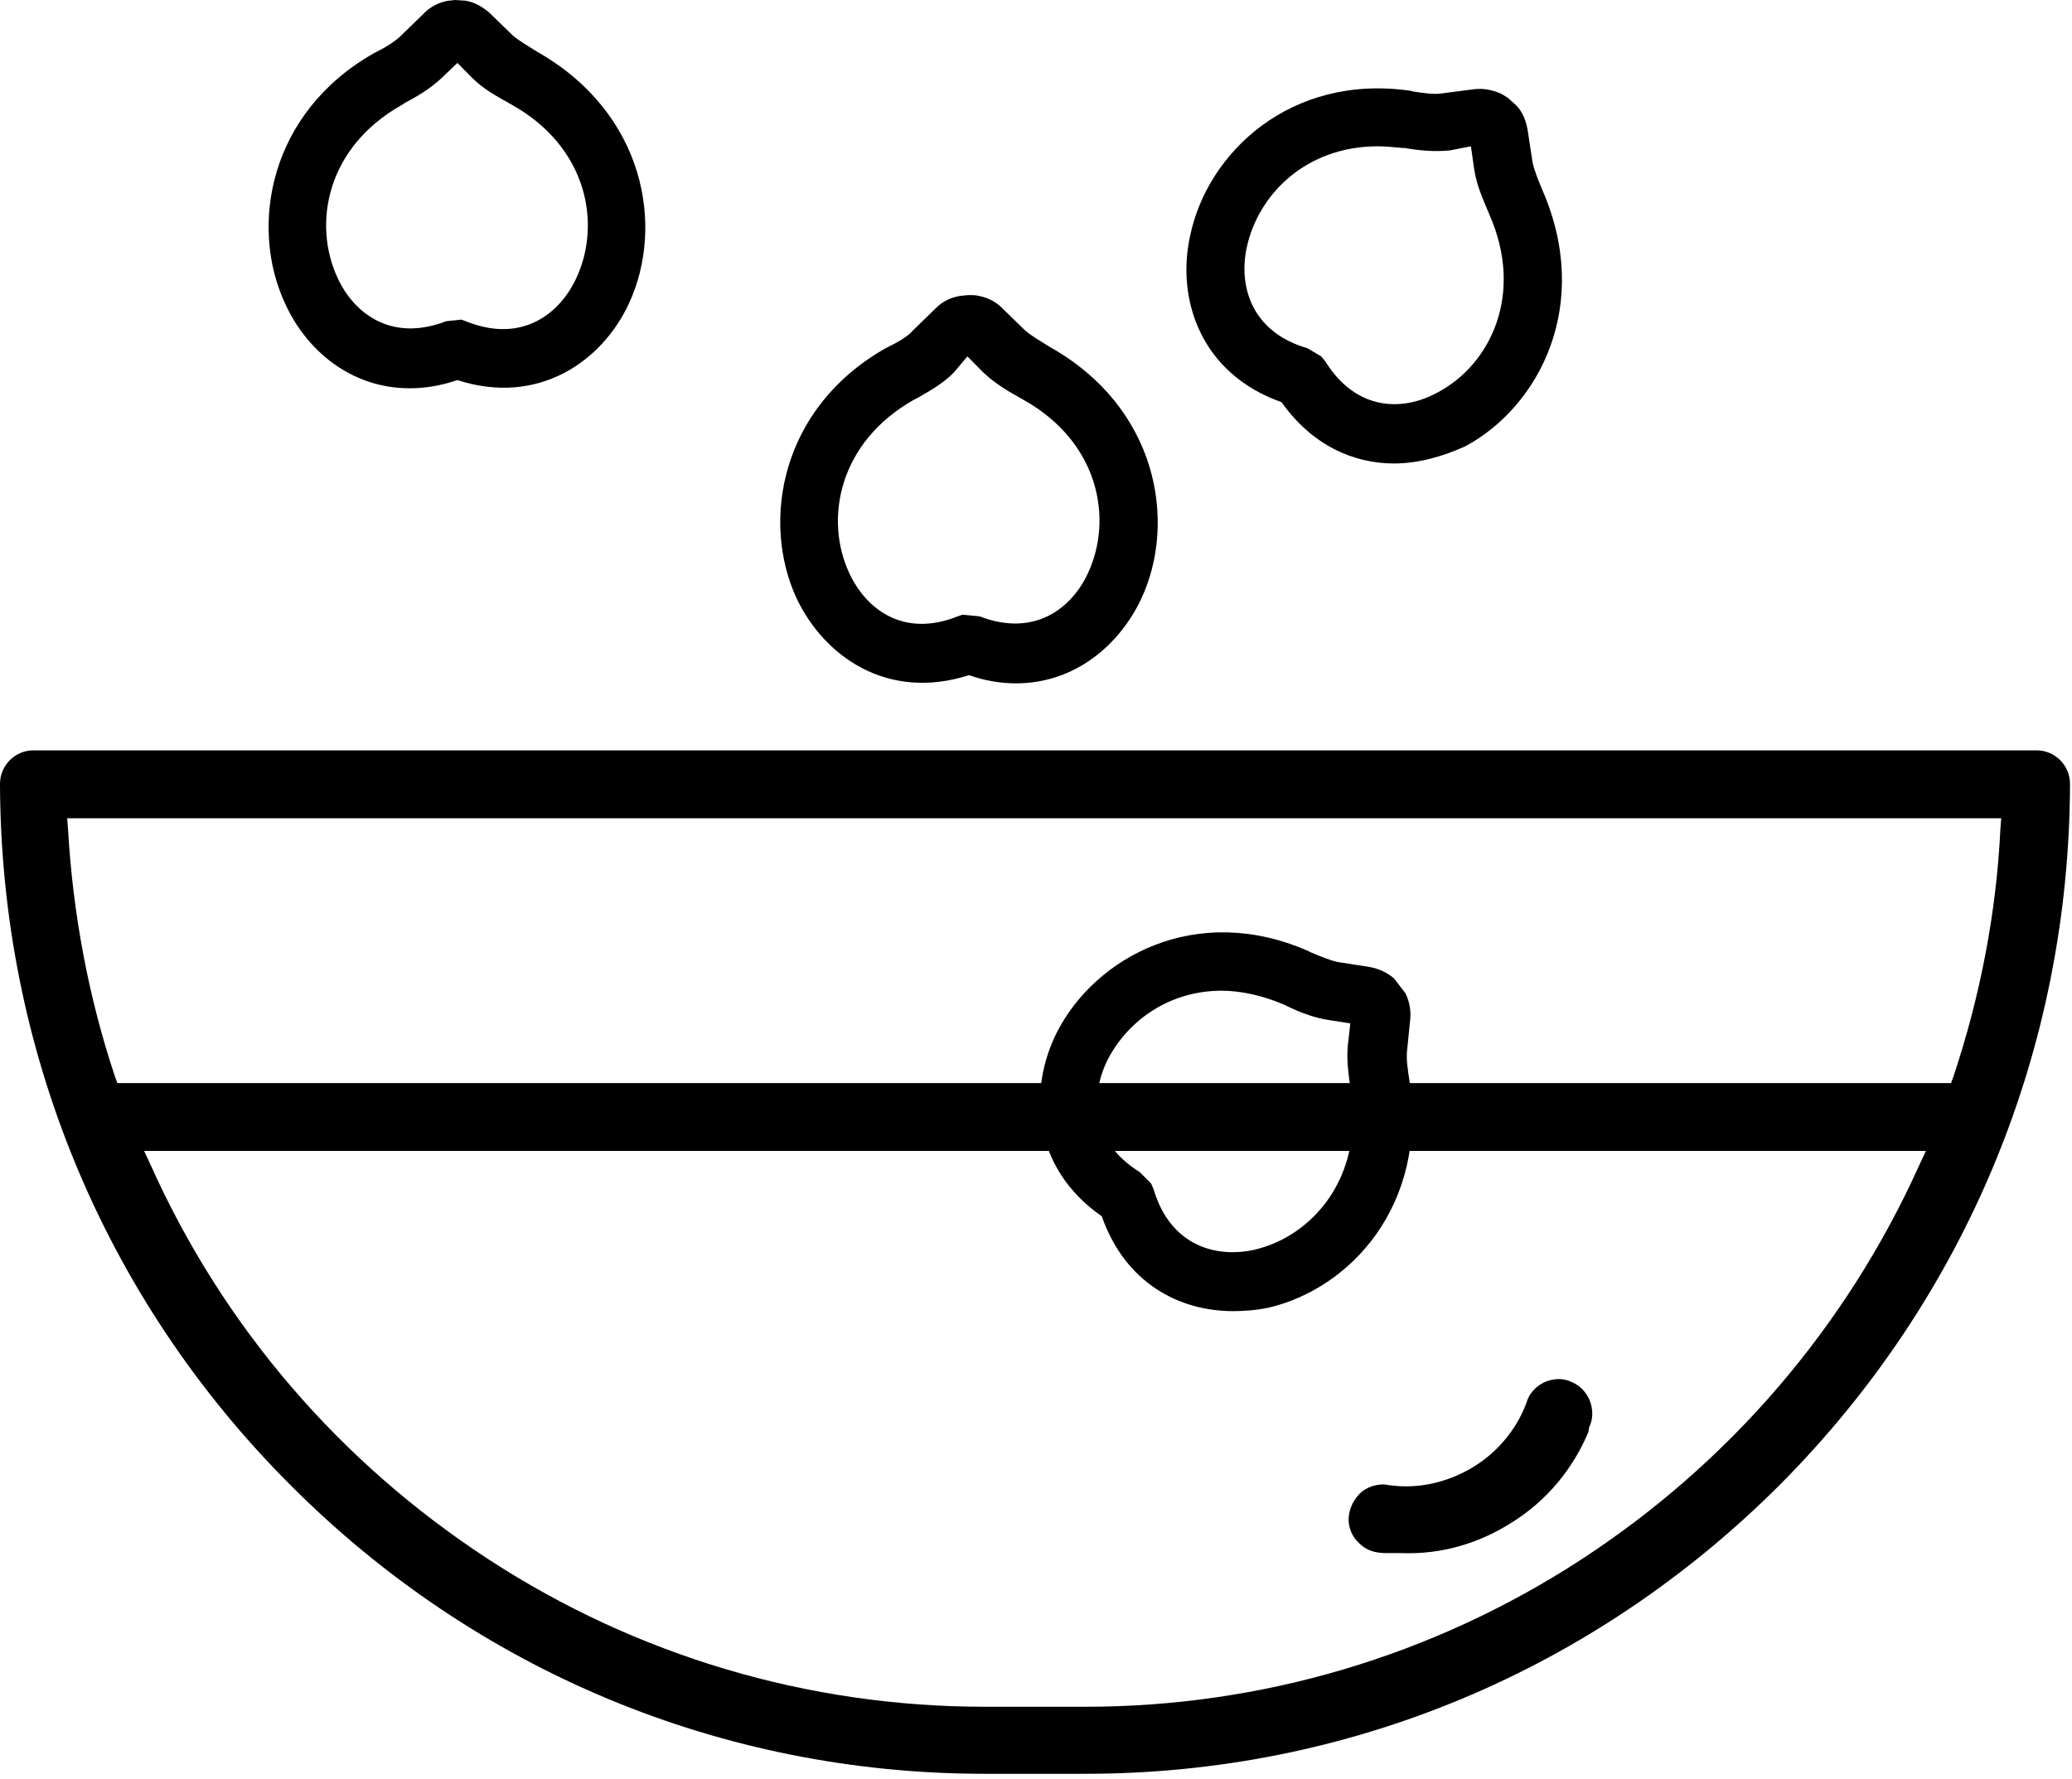 <?xml version="1.0" encoding="UTF-8"?> <svg xmlns="http://www.w3.org/2000/svg" width="92" height="79" viewBox="0 0 92 79" fill="none"><path d="M45.111 30.349C44.464 30.349 43.745 30.241 43.026 29.986C39.396 31.148 36.592 29.151 35.37 26.574C33.789 23.162 34.651 18.115 39.324 15.465L39.468 15.393C39.899 15.175 40.295 14.957 40.546 14.666L41.553 13.686C41.84 13.396 42.2 13.214 42.631 13.142L42.991 13.105C43.206 13.105 43.314 13.105 43.458 13.142C43.853 13.214 44.213 13.396 44.5 13.686L45.507 14.666C45.794 14.921 46.19 15.139 46.585 15.393C51.402 18.079 52.264 23.162 50.683 26.574C49.712 28.643 47.735 30.349 45.111 30.349ZM42.739 27.3L43.494 27.373C45.938 28.317 47.592 27.01 48.31 25.449C49.425 23.053 48.814 19.64 45.435 17.752C44.788 17.389 44.213 17.062 43.673 16.554L42.955 15.828L42.343 16.554C41.84 17.062 41.229 17.389 40.726 17.68L40.582 17.752C37.239 19.64 36.592 23.053 37.707 25.449C38.425 27.01 40.079 28.353 42.523 27.373L42.739 27.3Z" fill="black"></path><path d="M61.898 20.584C60.1 20.584 58.267 19.785 56.901 17.861C53.307 16.591 52.228 13.287 52.84 10.492C53.594 6.789 57.297 3.267 62.617 4.03L62.76 4.066C63.264 4.139 63.695 4.211 64.09 4.139L65.492 3.957C65.888 3.921 66.283 3.993 66.678 4.175L66.966 4.356L67.326 4.683C67.613 4.974 67.757 5.373 67.829 5.772L68.044 7.188C68.116 7.551 68.296 7.987 68.476 8.422C70.704 13.505 68.368 18.043 65.061 19.822C64.09 20.257 63.012 20.584 61.898 20.584ZM61.179 6.498C57.98 6.498 55.859 8.64 55.356 11C54.996 12.67 55.535 14.739 58.052 15.465L58.663 15.828L58.842 16.046C60.244 18.297 62.329 18.261 63.839 17.426C66.175 16.191 67.685 13.069 66.139 9.548C65.852 8.858 65.564 8.241 65.456 7.515L65.312 6.498L64.378 6.68C63.659 6.752 62.976 6.68 62.365 6.571H62.257C61.898 6.535 61.538 6.498 61.179 6.498Z" fill="black"></path><path d="M18.188 17.244C15.564 17.244 13.587 15.538 12.653 13.469C11.071 10.056 11.934 5.01 16.607 2.36L16.75 2.287C17.182 2.069 17.577 1.815 17.829 1.561L18.835 0.581C19.123 0.29 19.482 0.109 19.878 0.036L20.201 0L20.704 0.036C21.1 0.109 21.459 0.327 21.747 0.581L22.753 1.561C23.041 1.815 23.436 2.033 23.832 2.287C28.648 5.01 29.511 10.056 27.93 13.469C26.743 16.046 23.904 18.043 20.309 16.881C19.554 17.135 18.871 17.244 18.188 17.244ZM17.865 4.647C14.486 6.535 13.875 9.947 14.989 12.343C15.708 13.904 17.362 15.211 19.806 14.267L20.489 14.195L20.776 14.303C23.221 15.247 24.874 13.904 25.593 12.343C26.707 9.947 26.096 6.535 22.717 4.647C22.07 4.284 21.459 3.957 20.956 3.449L20.309 2.795L19.626 3.449C19.087 3.957 18.512 4.284 17.973 4.574L17.865 4.647Z" fill="black"></path><path d="M54.745 58.23C52.372 58.23 49.964 56.996 48.921 54.019C45.794 51.841 45.65 48.356 46.944 45.815C48.67 42.475 53.127 40.079 58.051 42.221L58.195 42.293C58.627 42.475 59.058 42.656 59.417 42.729L60.819 42.947C61.215 43.019 61.61 43.201 61.898 43.455L62.401 44.108C62.581 44.471 62.653 44.871 62.617 45.27L62.473 46.686C62.437 47.049 62.509 47.521 62.581 47.993C63.407 53.511 59.957 57.25 56.29 58.085C55.751 58.194 55.248 58.23 54.745 58.23ZM54.241 44C51.941 44 50.108 45.306 49.209 47.013C48.418 48.538 48.382 50.679 50.611 52.059L51.114 52.567L51.222 52.821C51.977 55.362 54.026 55.871 55.679 55.508C58.231 54.927 60.532 52.349 59.993 48.538C59.885 47.775 59.777 47.122 59.849 46.396L59.957 45.452L59.022 45.306C58.303 45.198 57.692 44.944 57.153 44.689L57.009 44.617C56.075 44.217 55.104 44 54.241 44Z" fill="black"></path><path d="M70.525 63.603L70.561 63.386C70.74 63.023 70.74 62.623 70.597 62.224C70.453 61.861 70.165 61.534 69.806 61.389C69.446 61.207 69.051 61.207 68.655 61.353C68.296 61.498 67.972 61.788 67.829 62.151C67.433 63.349 66.571 64.438 65.456 65.128C64.342 65.818 63.012 66.145 61.718 65.963C61.61 65.963 61.538 65.927 61.43 65.927C61.071 65.927 60.748 66.036 60.46 66.254C60.136 66.544 59.921 66.943 59.885 67.379C59.849 67.814 60.029 68.25 60.352 68.541C60.676 68.867 61.071 68.976 61.538 68.976H62.185C64.019 69.049 65.708 68.541 67.218 67.56C68.691 66.617 69.842 65.237 70.525 63.603Z" fill="black"></path><path d="M12.868 65.927C21.1 74.204 32.063 78.778 43.709 78.778H43.745H48.167H48.203C59.849 78.778 70.776 74.204 79.044 65.927C87.311 57.613 91.876 46.577 91.912 34.815C91.912 33.98 91.229 33.326 90.438 33.326H1.474C0.683 33.326 0 33.98 0 34.815C0.036 46.577 4.601 57.65 12.868 65.927ZM85.226 51.732C81.991 58.92 76.779 64.983 70.201 69.267C63.623 73.55 56.003 75.801 48.203 75.801H48.167H43.745H43.709C35.909 75.801 28.289 73.55 21.711 69.267C15.133 64.983 9.921 58.956 6.686 51.732L6.398 51.115H85.514L85.226 51.732ZM88.857 36.34L88.821 36.812C88.641 40.551 87.922 44.254 86.736 47.811L86.628 48.102H5.212L5.104 47.811C3.918 44.254 3.235 40.551 3.019 36.812L2.983 36.34H88.857Z" fill="black"></path></svg> 